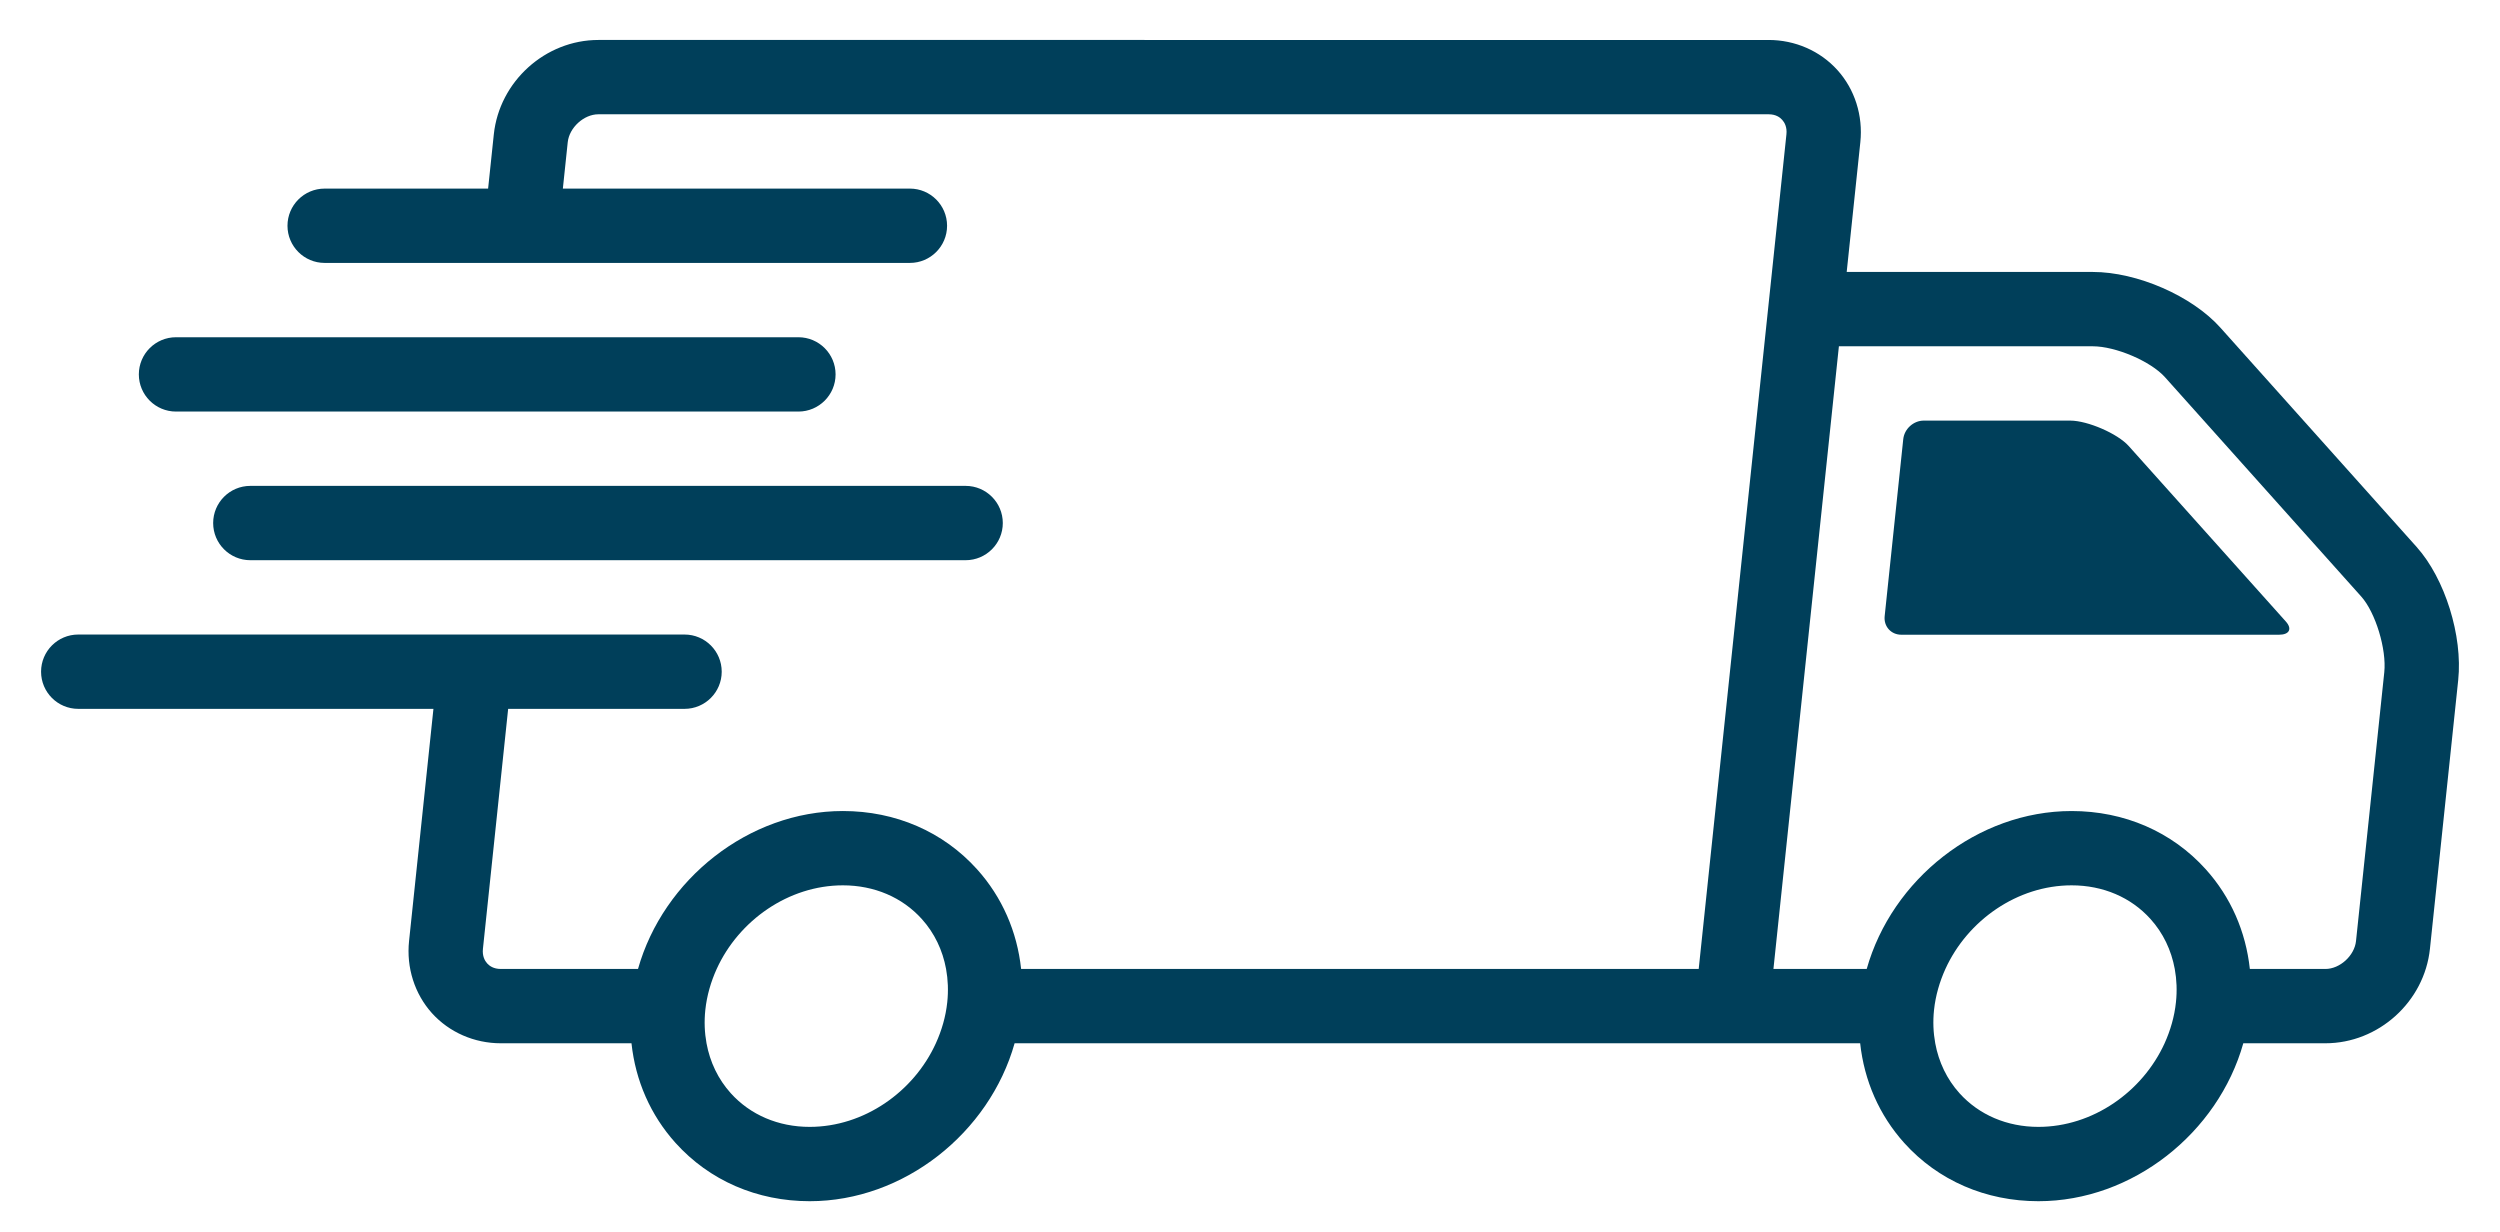 <?xml version="1.0" encoding="utf-8"?>
<!-- Generator: Adobe Illustrator 26.1.0, SVG Export Plug-In . SVG Version: 6.00 Build 0)  -->
<svg version="1.1" id="Layer_1" xmlns="http://www.w3.org/2000/svg" xmlns:xlink="http://www.w3.org/1999/xlink" x="0px" y="0px"
	 viewBox="0 0 2800 1380" style="enable-background:new 0 0 2800 1380;" xml:space="preserve">
<style type="text/css">
	.st0{fill:#003F5A;}
</style>
<g>
	<g>
		<g>
			<path class="st0" d="M2706.64,612.61L2486.8,366.94c-31.78-35.52-93.24-62.35-142.9-62.35h-275.6l15.28-145.36
				c3.13-29.75-6.22-59.18-25.65-80.72c-19.31-21.46-47.39-33.75-77.06-33.75H670.17c-59.42,0-110.85,46.45-117.11,105.79
				l-6.38,60.68H363.6c-22.98,0-41.62,18.66-41.62,41.62c0,22.96,18.63,41.62,41.62,41.62h655.5c22.96,0,41.62-18.65,41.62-41.62
				c0-22.96-18.66-41.62-41.62-41.62H630.4l5.47-51.98c1.73-16.36,18.09-31.25,34.3-31.25h1310.71c7.97,0,12.66,3.39,15.18,6.22
				c2.64,2.93,5.63,8.13,4.73,16.34l-98.24,934.67h-758.89c-4.49-41.86-21.3-80.47-49.36-111.65
				c-37.88-42.05-91.24-65.23-150.26-65.23c-105.43,0-201.18,76.53-229.47,176.88H560.82c-7.93,0-12.64-3.39-15.2-6.22
				c-2.62-2.93-5.59-8.13-4.74-16.34l28.25-268.75H766.7c22.96,0,41.62-18.64,41.62-41.62c0-22.98-18.65-41.62-41.62-41.62H87.62
				C64.63,710.68,46,729.32,46,752.3c0,22.98,18.63,41.62,41.62,41.62h397.83l-27.31,260.06c-3.13,29.75,6.22,59.16,25.63,80.74
				c19.35,21.44,47.41,33.75,77.08,33.75h146.42c4.47,41.86,21.3,80.47,49.38,111.65c37.88,42.05,91.22,65.23,150.24,65.23
				c105.47,0,201.2-76.53,229.47-176.88h947.03c4.53,41.86,21.34,80.49,49.38,111.67c37.88,42.05,91.26,65.21,150.28,65.21
				c105.45,0,201.22-76.55,229.45-176.88h91.94c59.46,0,110.87-46.45,117.09-105.79l31.66-301.01
				C2758.38,712.17,2738.38,648.09,2706.64,612.61z M1060.93,1122.5c-1.69,16.09-6.2,31.54-12.76,45.97
				c-24.73,54.42-80.54,93.64-141.32,93.64c-35.12,0-66.49-13.41-88.4-37.72c-14.12-15.69-23.29-34.87-27.15-55.93
				c-2.18-11.93-2.7-24.42-1.34-37.27c1.71-16.09,6.2-31.54,12.74-45.97c24.77-54.42,80.56-93.64,141.34-93.64
				c35.11,0,66.51,13.41,88.4,37.72c14.14,15.69,23.31,34.87,27.17,55.93C1061.77,1097.16,1062.3,1109.66,1060.93,1122.5z
				 M2437.06,1122.5c-1.67,16.09-6.18,31.54-12.7,45.97c-24.75,54.42-80.55,93.64-141.32,93.64c-35.14,0-66.49-13.41-88.4-37.68
				c-14.12-15.69-23.29-34.91-27.17-55.97c-2.18-11.93-2.72-24.42-1.36-37.27c1.71-16.09,6.22-31.54,12.74-45.97
				c24.79-54.42,80.55-93.64,141.36-93.64c35.14,0,66.49,13.41,88.36,37.72c14.16,15.69,23.29,34.87,27.17,55.93
				C2437.91,1097.16,2438.44,1109.66,2437.06,1122.5z M2670.39,752.97L2638.73,1054c-1.71,16.34-18.05,31.24-34.3,31.24h-84.6
				c-4.53-41.86-21.28-80.45-49.38-111.65c-37.86-42.05-91.2-65.23-150.24-65.23c-105.45,0-201.23,76.53-229.49,176.88h-104.47
				l73.32-697.4h284.34c25.65,0,64.95,16.81,80.88,34.63l219.8,245.65C2660.55,685.95,2673.11,727.2,2670.39,752.97z"/>
			<path class="st0" d="M2384.1,499.48c-12.36-13.82-46.01-28.41-65.5-28.41h-163.96c-11.52,0-21.81,9.31-23,20.81l-20.81,198.2
				c-1.22,11.48,7.13,20.81,18.64,20.81h423.1c11.5,0,14.91-6.56,7.64-14.71L2384.1,499.48z"/>
			<path class="st0" d="M197.12,460.95h407.02h290.09c22.96,0,41.62-18.66,41.62-41.62c0-22.96-18.65-41.62-41.62-41.62H197.12
				c-22.98,0-41.62,18.65-41.62,41.62C155.5,442.29,174.14,460.95,197.12,460.95z"/>
			<path class="st0" d="M280.36,544.19c-22.98,0-41.62,18.66-41.62,41.62c0,22.96,18.63,41.62,41.62,41.62h222.58h578.58
				c22.96,0,41.62-18.65,41.62-41.62c0-22.96-18.66-41.62-41.62-41.62H280.36z"/>
		</g>
	</g>
</g>
</svg>

